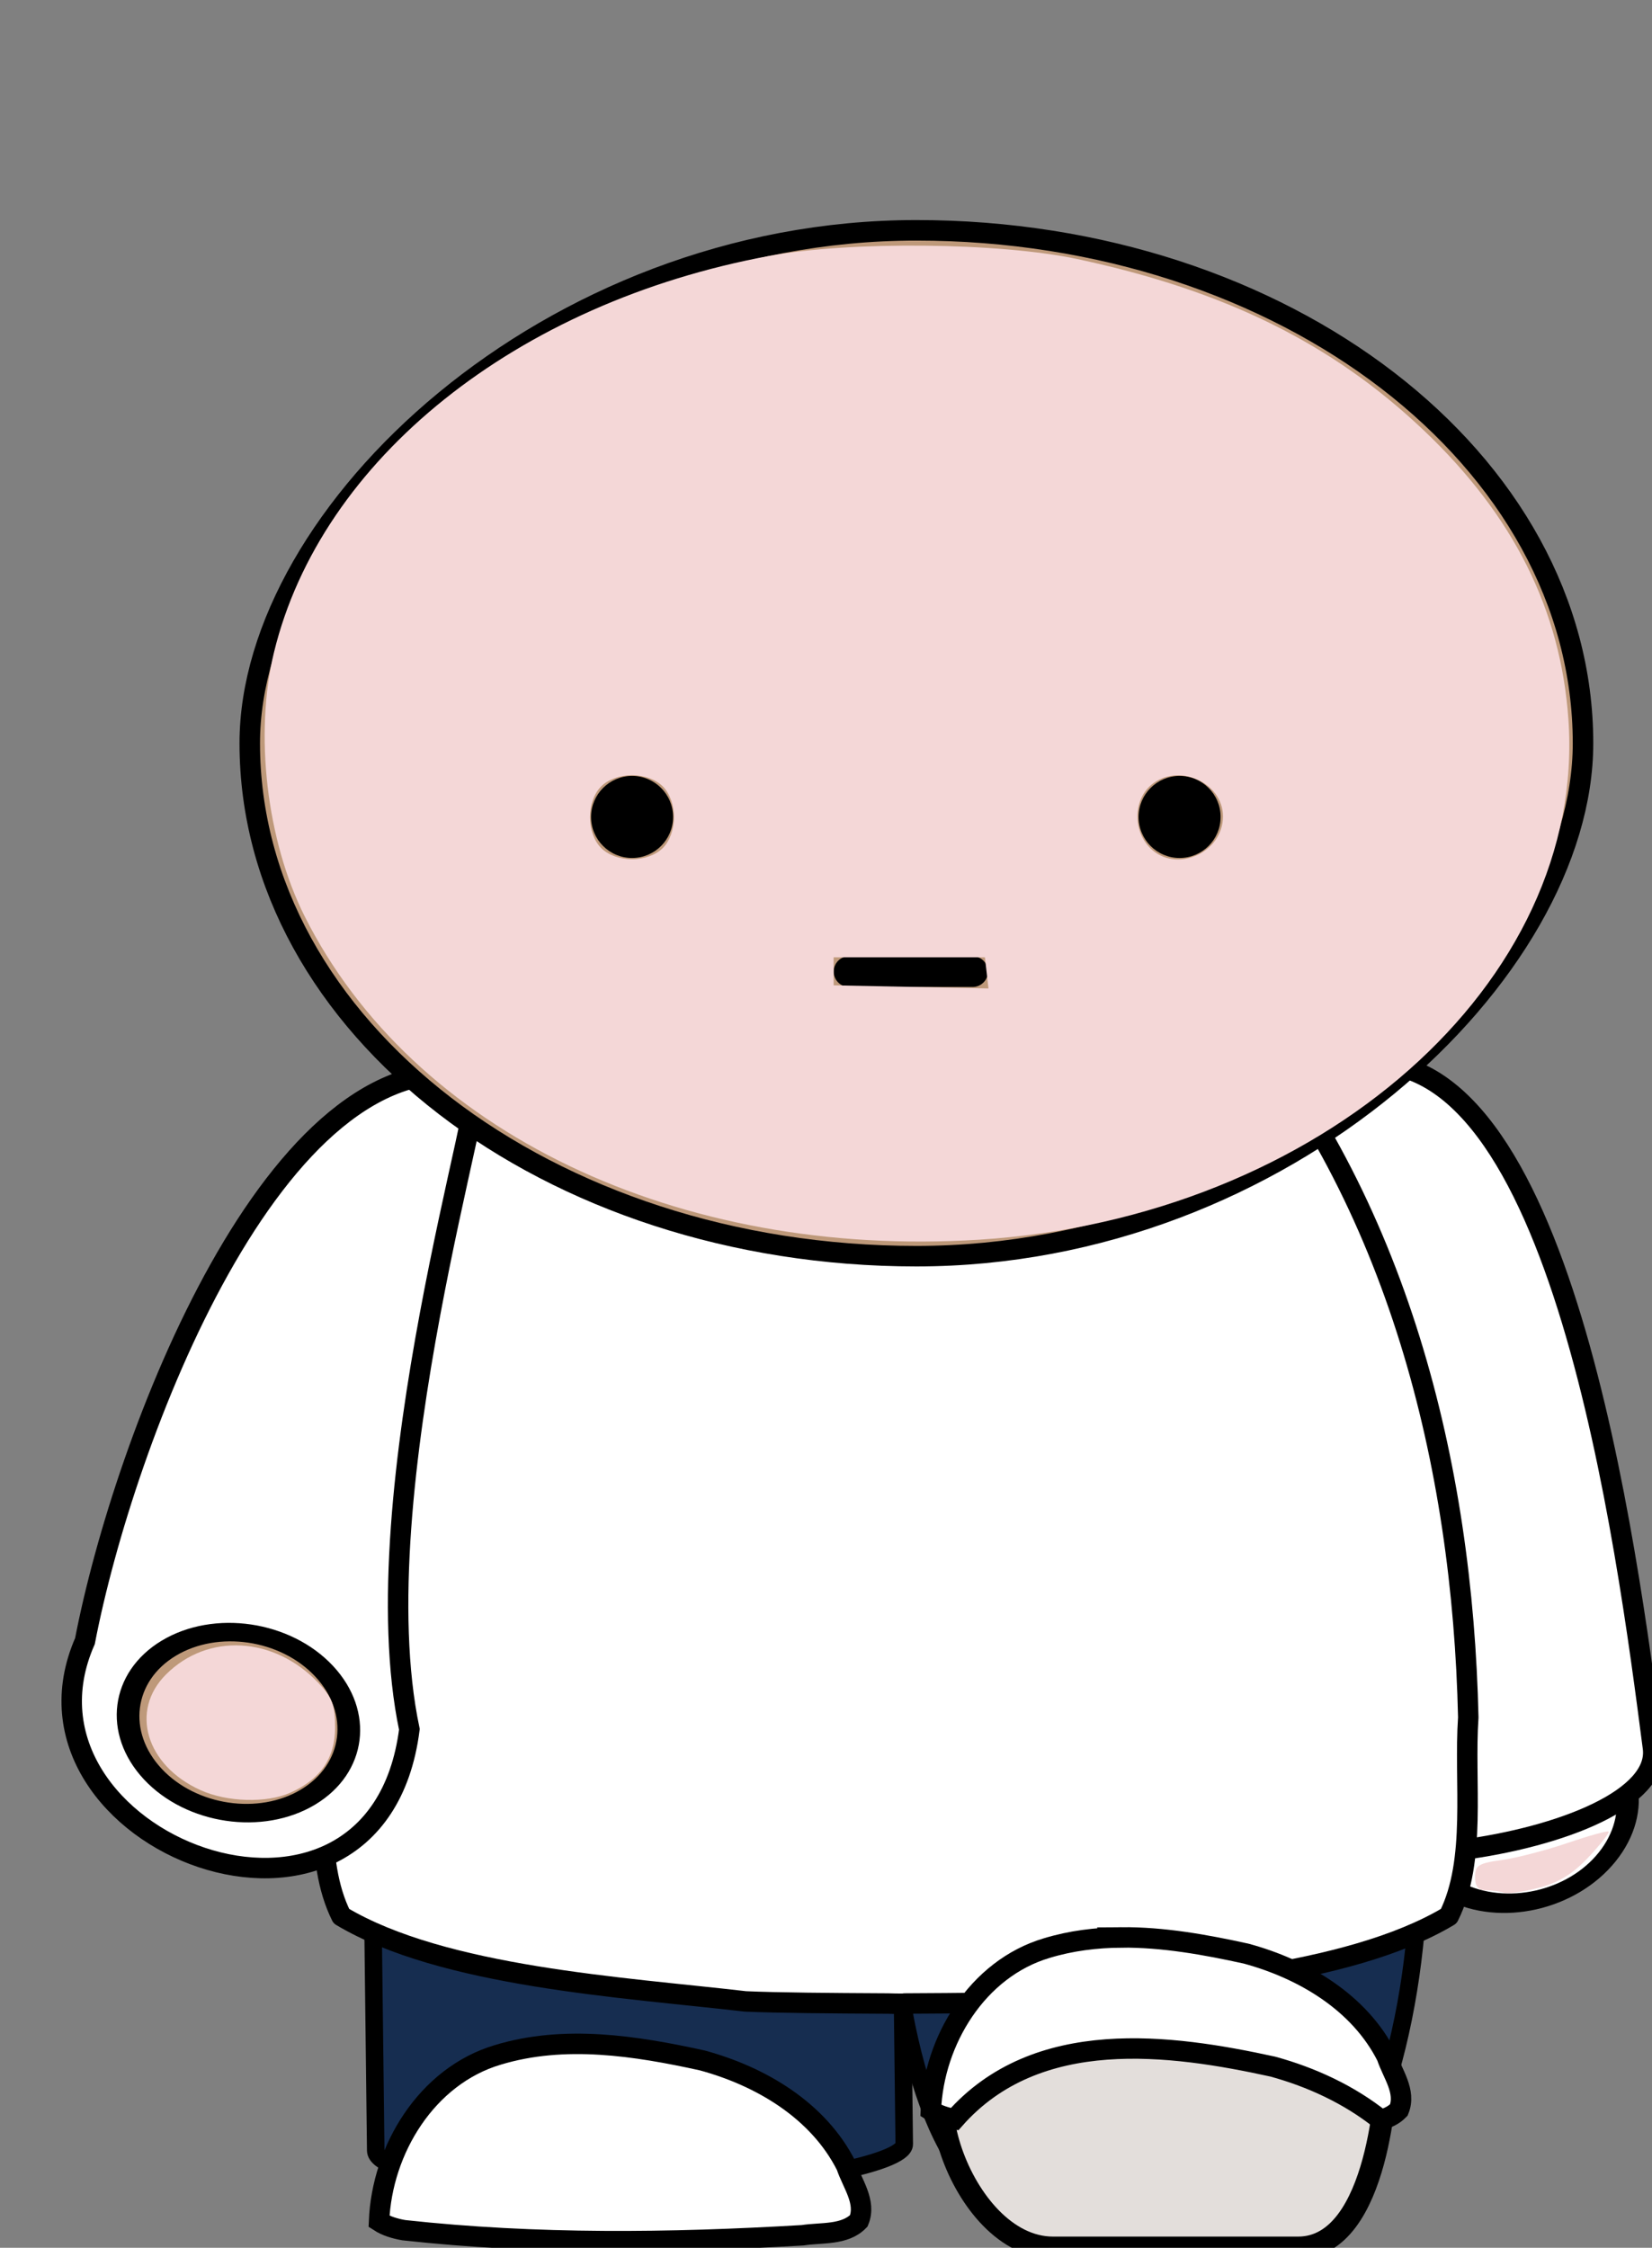 <?xml version="1.0" encoding="UTF-8" standalone="no"?>
<svg
   xmlns:dc="http://purl.org/dc/elements/1.1/"
   xmlns:cc="http://creativecommons.org/ns#"
   xmlns:rdf="http://www.w3.org/1999/02/22-rdf-syntax-ns#"
   xmlns:svg="http://www.w3.org/2000/svg"
   xmlns="http://www.w3.org/2000/svg"
   xmlns:sodipodi="http://sodipodi.sourceforge.net/DTD/sodipodi-0.dtd"
   xmlns:inkscape="http://www.inkscape.org/namespaces/inkscape"
   width="79.452mm"
   height="108.076mm"
   viewBox="0 0 79.452 108.076"
   version="1.1"
   id="svg116"
   inkscape:version="1.0.2 (e86c8708, 2021-01-15)"
   sodipodi:docname="char_josch_front_3.svg">
  <rect x="0" y="0" width="79.452" height="108.076" fill="#808080" stroke="none"/>
  <defs
     id="defs110" />
  <sodipodi:namedview
     id="base"
     pagecolor="#ffffff"
     bordercolor="#666666"
     borderopacity="1.0"
     inkscape:pageopacity="0.0"
     inkscape:pageshadow="2"
     inkscape:zoom="1.0300759"
     inkscape:cx="165.81156"
     inkscape:cy="225.0437"
     inkscape:document-units="mm"
     inkscape:current-layer="use7105"
     inkscape:document-rotation="0"
     showgrid="false"
     inkscape:window-width="1073"
     inkscape:window-height="943"
     inkscape:window-x="0"
     inkscape:window-y="25"
     inkscape:window-maximized="0" />
  <g
     inkscape:label="Ebene 1"
     inkscape:groupmode="layer"
     id="layer1"
     transform="translate(-66.108,-94.129)">
    <g
       id="use7105"
       transform="matrix(0.265,0,0,0.265,-253.082,-129.348)"
       inkscape:export-filename="/home/katie/Desktop/g7284.png"
       inkscape:export-xdpi="85.033821"
       inkscape:export-ydpi="85.033821">
      <g
         transform="matrix(-0.998,-0.061,-0.061,0.998,2867.191,84.981)"
         id="g7109"
         style="fill:#ffffff">
        <ellipse
           style="fill:#ffffff;fill-opacity:1;fill-rule:evenodd;stroke:#000000;stroke-width:26.064;stroke-linecap:round;stroke-linejoin:round;stroke-miterlimit:4;stroke-dasharray:none;stroke-dashoffset:0;stroke-opacity:1"
           id="path7111"
           transform="matrix(-0.122,0.053,0.09,0.127,1133.376,1178.882)"
           cx="-1200"
           cy="429.362"
           rx="136"
           ry="119" />
        <path
           style="fill:#ffffff;fill-opacity:1;stroke:#000000;stroke-width:3.711px;stroke-linecap:butt;stroke-linejoin:miter;stroke-opacity:1"
           d="m 1355.703,1036.202 c -36.44,-7.007 -53.958,84.093 -60.965,120.534 -3.504,18.22 69.377,32.234 72.88,14.014 7.007,-36.44 24.525,-127.541 -11.915,-134.548 z"
           id="path7113"
           inkscape:connector-curvature="0"
           sodipodi:nodetypes="cccc"
           inkscape:transform-center-y="83.433872"
           inkscape:transform-center-x="24.945778" />
      </g>
      <rect
         transform="matrix(-1,0.012,0.012,1,0,0)"
         ry="7.629"
         rx="47.008"
         y="1133.429"
         x="-1353.618"
         height="122.788"
         width="95.92"
         id="rect7115"
         style="fill:#162d50;fill-opacity:1;stroke:#000000;stroke-width:3.179;stroke-miterlimit:4;stroke-dasharray:none;stroke-opacity:1" />
      <path
         inkscape:connector-curvature="0"
         id="path7117"
         d="m 1273.283,1246.352 c 0.52,-13.008 8.649,-26.384 21.557,-30.21 12.105,-3.673 25,-1.65 37.09,1.005 10.61,2.877 21.082,9.05 26.166,19.156 1.051,3.185 3.668,6.502 2.258,9.955 -2.557,2.651 -6.816,2.084 -10.209,2.615 -24.091,1.418 -48.343,1.714 -72.364,-0.921 -1.573,-0.275 -3.147,-0.724 -4.498,-1.6 z"
         style="fill:#ffffff;fill-opacity:1;stroke:#000000;stroke-width:3.711;stroke-linecap:butt;stroke-linejoin:miter;stroke-miterlimit:4;stroke-dasharray:none;stroke-opacity:1" />
      <rect
         style="fill:#162d50;fill-opacity:1;stroke:#000000;stroke-width:3.179;stroke-miterlimit:4;stroke-dasharray:none;stroke-opacity:1"
         id="rect7119"
         width="95.92"
         height="122.788"
         x="-1447.588"
         y="1136.534"
         rx="21.804"
         ry="61.394"
         transform="matrix(-1,0.012,0.012,1,0,0)" />
      <path
         inkscape:connector-curvature="0"
         id="path7121"
         d="m 1366.125,993.205 c 0.345,0 0.691,0.043 1.035,0.043 0.196,0 0.392,0 0.587,0 0.302,0 0.609,0 0.911,0 v 0.074 c 23.093,1.23 44.487,14.719 58.824,31.749 30.73,36.262 42.45,84.019 43.484,129.846 -0.807,11.754 1.552,25.863 -3.537,36.055 -18.492,11.041 -51.1,12.889 -73.329,15.47 -5.899,0.26 -15.269,0.33 -25.442,0.382 v 0.043 c -1.067,0 -2.083,0 -3.136,-0.043 -0.103,0 -0.205,0 -0.309,0 -10.173,-0.053 -19.543,-0.124 -25.442,-0.382 -22.229,-2.581 -54.837,-4.429 -73.329,-15.47 -5.089,-10.192 -2.73,-24.301 -3.537,-36.055 1.034,-45.828 12.754,-93.585 43.484,-129.846 14.337,-17.03 35.73,-30.519 58.824,-31.749 v -0.105 c 0.302,0 0.61,0 0.911,0 z"
         style="fill:#ffffff;fill-opacity:1;fill-rule:evenodd;stroke:#000000;stroke-width:3.711;stroke-linecap:round;stroke-linejoin:round;stroke-miterlimit:4;stroke-dasharray:none;stroke-dashoffset:0;stroke-opacity:1" />
      <path
         inkscape:transform-center-x="24.945791"
         inkscape:transform-center-y="83.433947"
         sodipodi:nodetypes="cccc"
         inkscape:connector-curvature="0"
         id="path7123"
         d="m 1290.874,1038.536 c -36.44,-7.007 -63.958,66.094 -70.965,102.534 -16.004,36.362 52.877,62.984 58.88,16.014 -9.042,-42.86 15,-118.451 12.085,-118.548 z"
         style="fill:#ffffff;fill-opacity:1;stroke:#000000;stroke-width:3.711px;stroke-linecap:butt;stroke-linejoin:miter;stroke-opacity:1" />
      <ellipse
         transform="matrix(-0.857,0.515,0.683,0.73,0,0)"
         id="path7125"
         style="fill:#be997a;fill-opacity:1;fill-rule:evenodd;stroke:#000000;stroke-width:3.753;stroke-linecap:round;stroke-linejoin:round;stroke-miterlimit:4;stroke-dasharray:none;stroke-dashoffset:0;stroke-opacity:1"
         cx="-124.229"
         cy="1671.01"
         rx="18.133"
         ry="18.503" />
      <rect
         style="fill:#be997a;fill-opacity:1;fill-rule:evenodd;stroke:#000000;stroke-width:3.723;stroke-linecap:round;stroke-linejoin:round;stroke-miterlimit:4;stroke-dasharray:none;stroke-dashoffset:0;stroke-opacity:1"
         id="rect7127"
         width="241.97"
         height="186.131"
         x="-1491.789"
         y="885.097"
         ry="93.065"
         rx="120.985"
         transform="scale(-1,1)" />
      <circle
         style="fill:#000000;fill-opacity:1;fill-rule:evenodd;stroke:none;stroke-width:2.978"
         id="path7129"
         transform="scale(-1,1)"
         cx="-1418.572"
         cy="991.537"
         r="7.445" />
      <circle
         style="fill:#000000;fill-opacity:1;fill-rule:evenodd;stroke:none;stroke-width:2.978"
         id="path7131"
         transform="scale(-1,1)"
         cx="-1319.206"
         cy="991.537"
         r="7.445" />
      <path
         style="fill:none;stroke:#000000;stroke-width:5.584;stroke-linecap:round;stroke-linejoin:round;stroke-miterlimit:4;stroke-dasharray:none;stroke-opacity:1"
         d="m 1381.007,1019.595 h -22.418"
         id="path7133"
         inkscape:connector-curvature="0"
         sodipodi:nodetypes="cc" />
      <g
         id="g7135"
         transform="matrix(1.393,0,0,1.393,1251.426,867.634)" />
      <g
         id="g7143"
         transform="matrix(-1,0,0,1,2722.348,0)">
        <path
           sodipodi:nodetypes="csssc"
           inkscape:connector-curvature="0"
           id="path7145"
           d="m 1266.25,1219.88 c 0,0 1,31.232 16,31.232 h 44.5 c 17.002,0 27.5,-34.13 13.75,-35.926 -13.75,-1.796 -71.75,-3.389 -74.25,4.694 z"
           style="fill:#e3dedb;fill-opacity:1;fill-rule:evenodd;stroke:#000000;stroke-width:4;stroke-miterlimit:4;stroke-dasharray:none;stroke-opacity:1" />
        <path
           sodipodi:nodetypes="cccccccccc"
           inkscape:connector-curvature="0"
           id="path7147"
           d="m 1314.358,1194.833 c 4.563,0.041 9.103,0.594 13.531,1.938 12.591,3.732 20.524,16.78 21.031,29.469 -1.292,0.838 -2.808,1.295 -4.312,1.563 -14.955,-16.953 -39.251,-13.573 -57.75,-9.531 -6.977,1.907 -13.876,5.079 -19.594,9.656 -1.233,-0.312 -2.37,-0.836 -3.281,-1.781 -1.376,-3.368 1.163,-6.58 2.188,-9.688 4.959,-9.858 15.182,-15.882 25.531,-18.688 7.371,-1.619 15.052,-3.006 22.656,-2.938 z"
           style="fill:#ffffff;fill-opacity:1;stroke:#000000;stroke-width:3.711;stroke-linecap:butt;stroke-linejoin:miter;stroke-miterlimit:4;stroke-dasharray:none;stroke-opacity:1" />
      </g>
      <path
         style="fill:#f4d7d7;stroke-width:1.017"
         d="m 1257.171,1168.578 c 5.492,-2.441 8.133,-6.272 8.133,-11.797 0,-4.092 -0.521,-5.482 -3.05,-8.142 -8.032,-8.447 -20.051,-9.104 -27.643,-1.512 -6.582,6.582 -3.63,16.486 6.251,20.975 4.811,2.185 11.991,2.395 16.309,0.476 z"
         id="path357" />
      <path
         style="fill:#f4d7d7;stroke-width:1.017"
         d="m 1483.849,1185.806 c 3.612,-0.97 6.166,-2.557 8.997,-5.592 2.174,-2.331 3.794,-4.396 3.598,-4.589 -0.195,-0.193 -3.558,0.741 -7.472,2.075 -3.914,1.334 -9.29,2.726 -11.946,3.092 -4.216,0.582 -4.829,0.973 -4.829,3.077 0,1.699 0.576,2.411 1.95,2.411 1.073,0 2.559,0.198 3.304,0.44 0.745,0.242 3.624,-0.169 6.397,-0.914 z"
         id="path359" />
      <path
         style="fill:#f4d7d7;stroke-width:1.017"
         d="m 1382.222,1068.235 c 61.913,-3.914 110.305,-46.675 106.912,-94.474 -1.408,-19.829 -9.957,-36.898 -26.213,-52.337 -16.596,-15.761 -36.011,-25.363 -62.907,-31.113 -14.065,-3.006 -41.24,-3.282 -55.917,-0.566 -45.858,8.484 -81.371,36.899 -89.879,71.915 -3.591,14.781 -1.353,34.101 5.546,47.865 19.603,39.111 67.704,62.172 122.459,58.71 z m -26.434,-48.69 v -2.542 h 13.725 13.725 l 0.325,2.825 0.325,2.825 -14.05,-0.283 -14.05,-0.283 z m 57.442,-22.367 c -3.141,-3.141 -3.057,-8.68 0.174,-11.438 4.821,-4.114 13.043,-0.519 13.043,5.703 0,6.664 -8.569,10.382 -13.217,5.734 z m -99.634,0 c -1.259,-1.259 -2.033,-3.389 -2.033,-5.592 0,-2.203 0.775,-4.333 2.033,-5.592 1.259,-1.259 3.389,-2.033 5.592,-2.033 2.203,0 4.333,0.775 5.592,2.033 1.259,1.259 2.033,3.389 2.033,5.592 0,2.203 -0.775,4.333 -2.033,5.592 -1.259,1.259 -3.389,2.033 -5.592,2.033 -2.203,0 -4.333,-0.775 -5.592,-2.033 z"
         id="path373" />
    </g>
  </g>
</svg>
